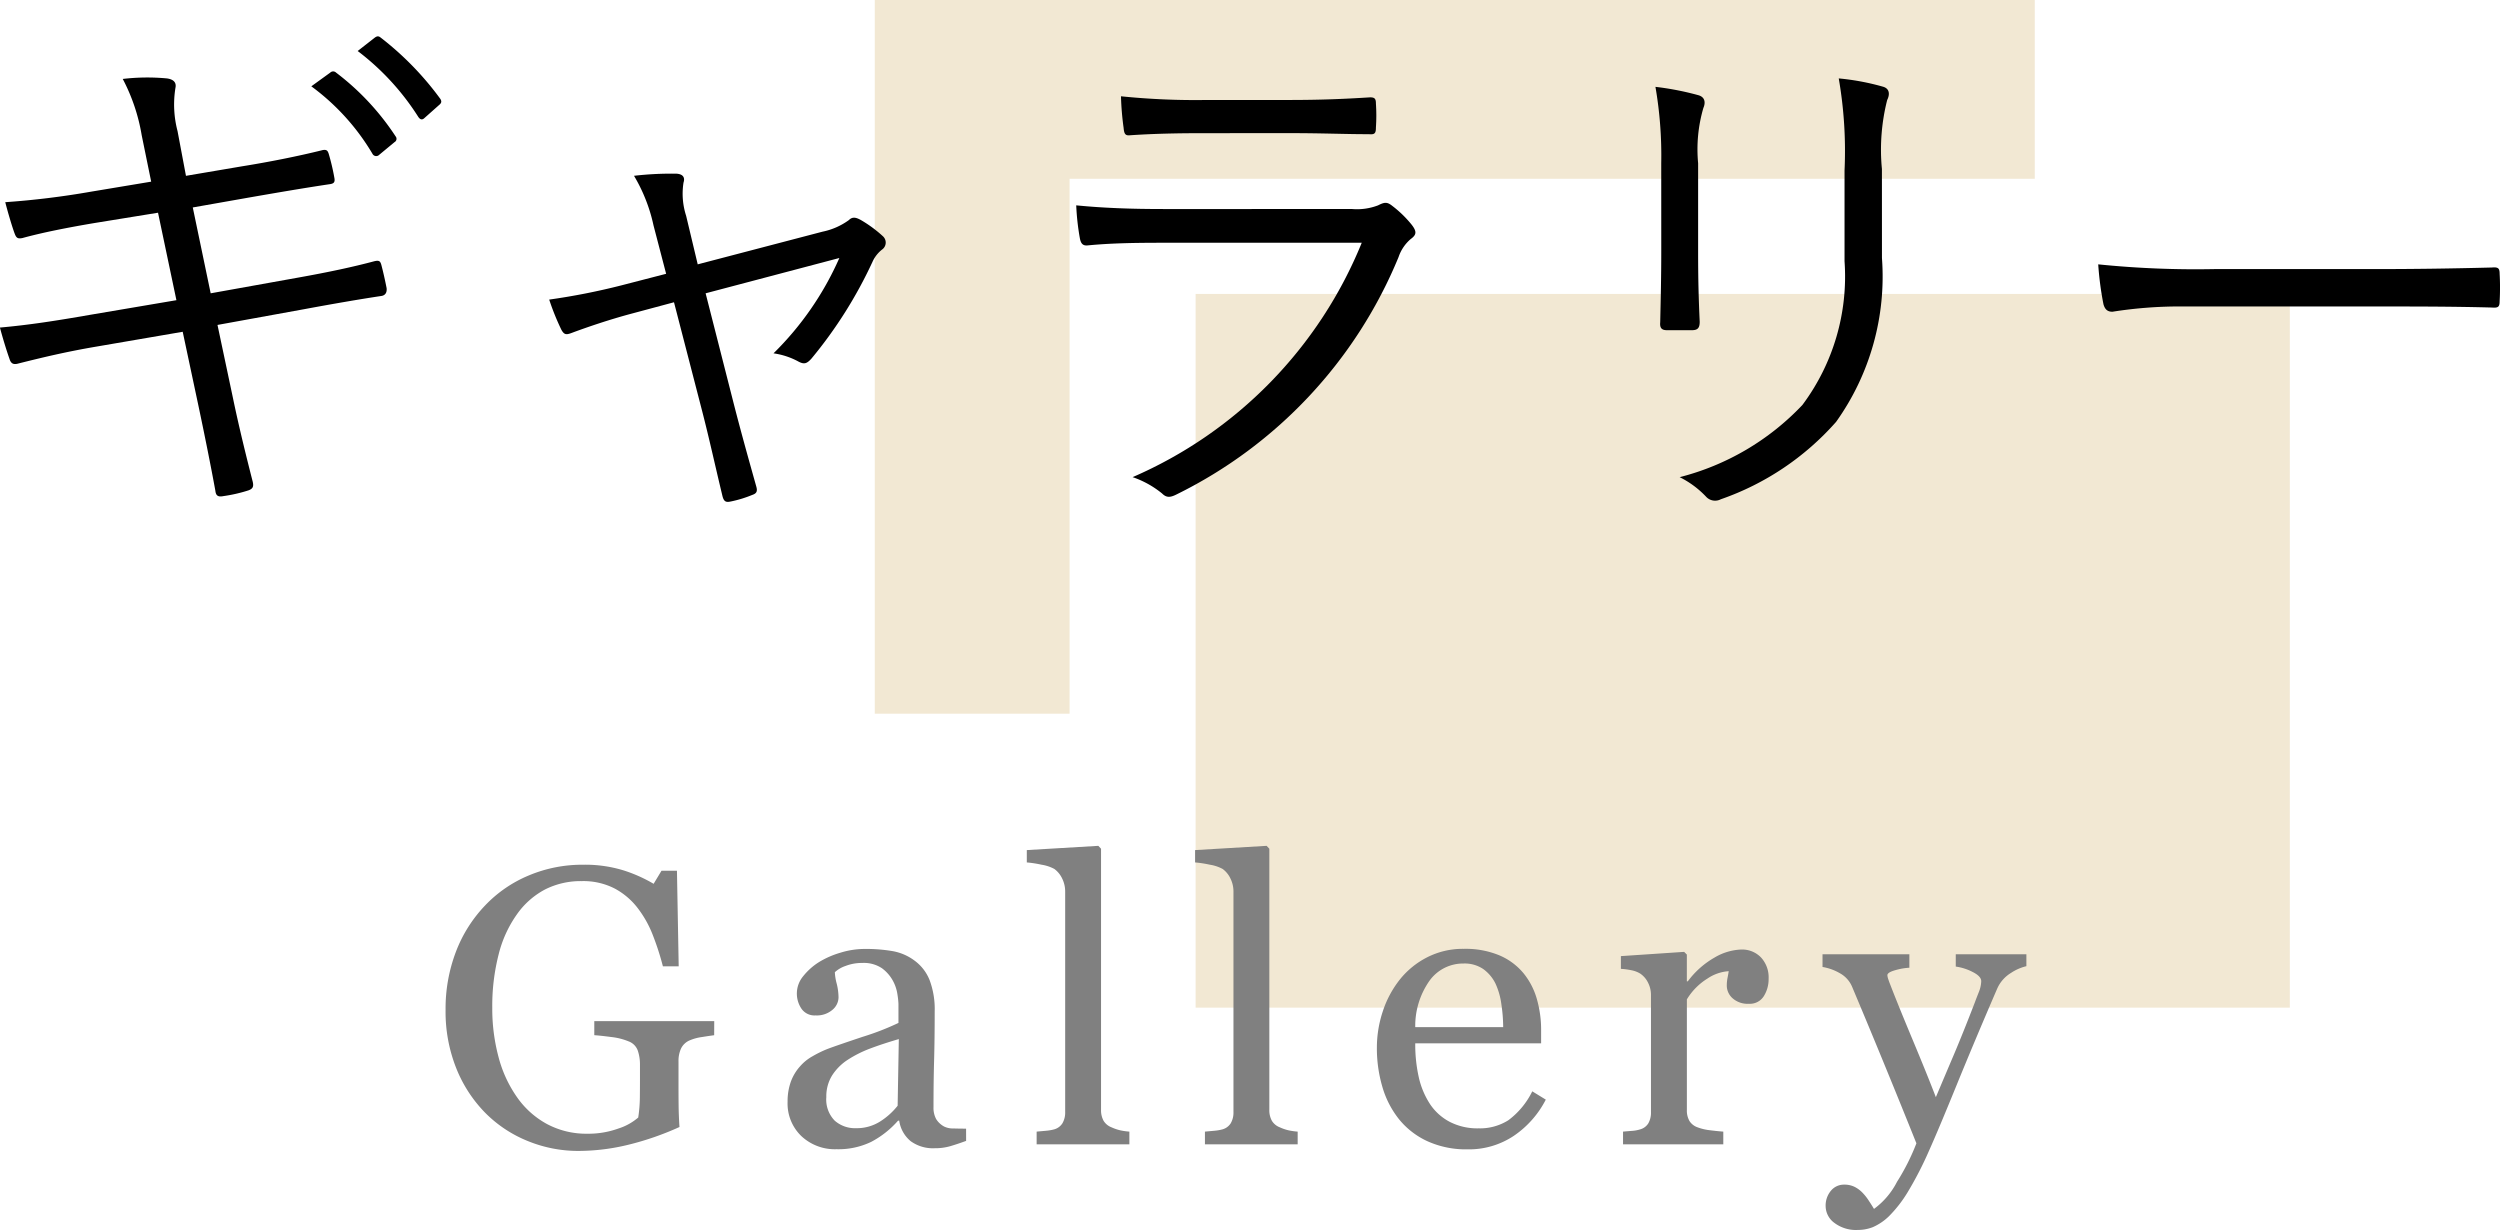<svg xmlns="http://www.w3.org/2000/svg" width="75.969" height="37.376" viewBox="0 0 75.969 37.376"><defs><style>.cls-1{fill:#f2e8d3;}.cls-2{fill:gray;}</style></defs><title>nav05</title><g id="レイヤー_2" data-name="レイヤー 2"><g id="レイヤー_1-2" data-name="レイヤー 1"><rect class="cls-1" x="36.332" y="8.932" width="33.25" height="21.688"/><polygon class="cls-1" points="32.502 5.433 61.832 5.433 61.832 0 26.582 0 26.582 21.688 32.502 21.688 32.502 5.433"/><path d="M4.306,4.111a5.654,5.654,0,0,0-.576-1.712,6.364,6.364,0,0,1,1.345-.016c.224.032.288.144.256.288a3.18,3.18,0,0,0,.064,1.312l.256,1.36,1.696-.288c.801-.128,1.697-.304,2.465-.496.112-.016.144.016.176.112a6.66,6.66,0,0,1,.176.752c.016.112-.016.16-.16.176-.752.112-1.681.272-2.417.4L5.858,6.304l.544,2.609,2.673-.48c.896-.16,1.649-.32,2.305-.496.144-.032.176,0,.208.112.063.24.112.464.16.705.016.144-.048.224-.16.24-.641.096-1.473.24-2.337.4l-2.642.48.464,2.193c.192.928.416,1.825.608,2.577.032.145,0,.208-.128.256a4.56,4.56,0,0,1-.768.176c-.16.032-.224-.016-.24-.16-.128-.705-.32-1.665-.513-2.577l-.48-2.257-2.609.448c-.944.16-1.665.336-2.369.512-.16.048-.24.016-.288-.144-.096-.272-.208-.641-.288-.944.896-.08,1.713-.208,2.721-.384l2.642-.448L4.802,6.464,2.929,6.768c-.865.144-1.665.304-2.241.464-.145.032-.192,0-.24-.128-.08-.208-.224-.704-.288-.96A25.151,25.151,0,0,0,2.769,5.824l1.825-.304Zm5.73-1.905a.126.126,0,0,1,.176,0,7.76,7.76,0,0,1,1.809,1.937.115.115,0,0,1-.032.176l-.464.384a.128.128,0,0,1-.208-.032A6.908,6.908,0,0,0,9.46,2.623Zm1.345-1.056c.063-.048.112-.064.176-.016a9.214,9.214,0,0,1,1.825,1.873c.048.08.032.128-.048.192l-.432.384c-.064.064-.128.064-.192-.032a7.653,7.653,0,0,0-1.841-2.001Z"/><path d="M19.169,9.537c-.656.176-1.312.4-1.744.56-.208.08-.272.096-.368-.08a7.469,7.469,0,0,1-.368-.913,20.274,20.274,0,0,0,2.192-.432l1.361-.352-.384-1.473a4.987,4.987,0,0,0-.592-1.505,9.783,9.783,0,0,1,1.296-.064c.208.016.256.128.208.272a2.18,2.18,0,0,0,.08,1.008L21.202,8.033l3.793-.993a2.068,2.068,0,0,0,.8-.352c.112-.112.224-.08.368,0a3.848,3.848,0,0,1,.672.496.259.259,0,0,1-.032.4.989.989,0,0,0-.288.368,13.437,13.437,0,0,1-1.857,2.945c-.144.16-.224.176-.384.096a2.233,2.233,0,0,0-.769-.256,9.346,9.346,0,0,0,2.001-2.897L21.442,8.913l.832,3.265c.224.88.448,1.681.704,2.593.048.16.017.224-.128.272a3.533,3.533,0,0,1-.624.192c-.144.032-.224.032-.272-.16-.224-.929-.4-1.745-.624-2.609l-.849-3.281Z"/><path d="M35.313,7.377c-.896,0-1.601.016-2.257.08-.145.016-.208-.048-.24-.208a7.461,7.461,0,0,1-.112-1.009c.816.08,1.649.112,2.657.112H41.092a1.786,1.786,0,0,0,.784-.112c.192-.096.272-.112.432.016a3.39,3.39,0,0,1,.592.576c.16.208.144.304-.032.432A1.241,1.241,0,0,0,42.5,7.809a13.956,13.956,0,0,1-6.755,7.219c-.191.096-.304.096-.432-.032a2.88,2.88,0,0,0-.896-.497A13.163,13.163,0,0,0,41.38,7.377Zm1.296-3.33c-.848,0-1.569.016-2.273.064-.144.016-.176-.048-.192-.224a8.691,8.691,0,0,1-.08-.961,22.216,22.216,0,0,0,2.609.112h2.481c1.008,0,1.712-.032,2.481-.08.144,0,.176.048.176.192a5.37,5.37,0,0,1,0,.72c0,.176-.032.224-.208.208-.736,0-1.408-.032-2.385-.032Z"/><path d="M50.481,4.96a12.281,12.281,0,0,0-.176-2.321,8.676,8.676,0,0,1,1.312.256c.208.064.208.24.145.384a4.487,4.487,0,0,0-.16,1.681V7.665c0,.832.016,1.424.048,2.113,0,.192-.064.256-.24.256h-.752c-.16,0-.225-.064-.208-.24.016-.688.032-1.409.032-2.193ZM57.188,7.841a7.598,7.598,0,0,1-1.393,4.978,8.307,8.307,0,0,1-3.505,2.353.371.371,0,0,1-.448-.08,2.831,2.831,0,0,0-.801-.592,7.782,7.782,0,0,0,3.729-2.193,6.522,6.522,0,0,0,1.281-4.37V5.184A12.908,12.908,0,0,0,55.875,2.383a7.355,7.355,0,0,1,1.36.256c.192.064.192.24.112.4a6.139,6.139,0,0,0-.16,2.097Z"/><path d="M66.353,9.313a13.077,13.077,0,0,0-2.161.16c-.145,0-.225-.064-.272-.224A9.503,9.503,0,0,1,63.76,8.033a29.264,29.264,0,0,0,3.538.144h4.914c1.104,0,2.289-.016,3.506-.048.192-.016.24.016.24.192a7.389,7.389,0,0,1,0,.832c0,.176-.048.208-.24.192-1.201-.032-2.385-.032-3.458-.032Z"/><path class="cls-2" d="M21.702,31.458q-.141.018-.378.056a1.421,1.421,0,0,0-.384.108.514.514,0,0,0-.249.249.906.906,0,0,0-.073.378v.645q0,.703.009.949t.021.404a8.841,8.841,0,0,1-1.553.539,6.427,6.427,0,0,1-1.518.188,4.054,4.054,0,0,1-1.535-.299,3.842,3.842,0,0,1-1.289-.851,4.092,4.092,0,0,1-.885-1.354,4.646,4.646,0,0,1-.328-1.783,4.849,4.849,0,0,1,.313-1.762,4.185,4.185,0,0,1,.888-1.41,3.892,3.892,0,0,1,1.327-.912,4.19,4.19,0,0,1,1.649-.326,3.963,3.963,0,0,1,1.225.17,4.444,4.444,0,0,1,.92.41l.24-.398h.469l.053,2.906h-.48a8.116,8.116,0,0,0-.305-.946,3.294,3.294,0,0,0-.469-.835,2.168,2.168,0,0,0-.701-.589,2.082,2.082,0,0,0-.989-.22,2.401,2.401,0,0,0-1.12.255,2.439,2.439,0,0,0-.856.76,3.589,3.589,0,0,0-.552,1.214,6.317,6.317,0,0,0-.193,1.624,5.666,5.666,0,0,0,.19,1.492,3.771,3.771,0,0,0,.555,1.211,2.651,2.651,0,0,0,.909.821,2.535,2.535,0,0,0,1.238.299,2.682,2.682,0,0,0,.941-.158,1.715,1.715,0,0,0,.602-.334,4.308,4.308,0,0,0,.05-.615q.003-.311.003-.527v-.457a1.305,1.305,0,0,0-.067-.437.466.466,0,0,0-.278-.278,1.904,1.904,0,0,0-.524-.132q-.331-.044-.519-.056v-.428h3.645Z"/><path class="cls-2" d="M29.358,34.669q-.275.1-.483.161a1.663,1.663,0,0,1-.472.062,1.15,1.15,0,0,1-.729-.214.987.987,0,0,1-.349-.624H27.29a2.858,2.858,0,0,1-.817.645,2.292,2.292,0,0,1-1.052.223,1.489,1.489,0,0,1-1.069-.398,1.373,1.373,0,0,1-.419-1.043,1.777,1.777,0,0,1,.094-.598,1.429,1.429,0,0,1,.281-.475,1.406,1.406,0,0,1,.387-.313,3.379,3.379,0,0,1,.451-.22q.264-.1,1.069-.369a8.015,8.015,0,0,0,1.087-.422v-.58a2.456,2.456,0,0,0-.032-.293,1.227,1.227,0,0,0-.138-.41,1.167,1.167,0,0,0-.331-.378.991.991,0,0,0-.606-.161,1.359,1.359,0,0,0-.501.091.909.909,0,0,0-.325.19,1.603,1.603,0,0,0,.056.346,1.792,1.792,0,0,1,.056.422.503.503,0,0,1-.185.375.728.728,0,0,1-.513.17.48.48,0,0,1-.431-.208.822.822,0,0,1,.053-.981,1.912,1.912,0,0,1,.495-.439,2.694,2.694,0,0,1,.639-.278,2.506,2.506,0,0,1,.732-.114,4.798,4.798,0,0,1,.858.067,1.576,1.576,0,0,1,.665.29,1.351,1.351,0,0,1,.454.589,2.513,2.513,0,0,1,.155.958q0,.838-.018,1.485t-.018,1.415a.716.716,0,0,0,.079.363.642.642,0,0,0,.243.229.597.597,0,0,0,.278.059q.19.006.39.006ZM27.313,31.575q-.498.146-.873.288a3.537,3.537,0,0,0-.697.353,1.583,1.583,0,0,0-.463.473,1.204,1.204,0,0,0-.17.649.917.917,0,0,0,.255.716.931.931,0,0,0,.647.229,1.327,1.327,0,0,0,.732-.203,2.135,2.135,0,0,0,.533-.479Z"/><path class="cls-2" d="M34.319,34.774H31.501v-.387q.135-.012.287-.026a1.382,1.382,0,0,0,.252-.044.434.434,0,0,0,.246-.185.643.643,0,0,0,.082-.343V27.093a.884.884,0,0,0-.091-.396.766.766,0,0,0-.237-.291,1.205,1.205,0,0,0-.387-.129,3.518,3.518,0,0,0-.451-.07v-.375l2.174-.129.082.088v7.928a.667.667,0,0,0,.076.337.486.486,0,0,0,.246.202,1.362,1.362,0,0,0,.255.088,1.871,1.871,0,0,0,.284.041Z"/><path class="cls-2" d="M39.433,34.774H36.615v-.387q.135-.012.287-.026a1.382,1.382,0,0,0,.252-.044.434.434,0,0,0,.246-.185.643.643,0,0,0,.082-.343V27.093a.884.884,0,0,0-.091-.396.766.766,0,0,0-.237-.291,1.205,1.205,0,0,0-.387-.129,3.518,3.518,0,0,0-.451-.07v-.375l2.174-.129.082.088v7.928a.667.667,0,0,0,.076.337.486.486,0,0,0,.246.202,1.362,1.362,0,0,0,.255.088,1.871,1.871,0,0,0,.284.041Z"/><path class="cls-2" d="M46.973,33.415A2.959,2.959,0,0,1,46,34.516a2.449,2.449,0,0,1-1.4.41,2.848,2.848,0,0,1-1.222-.246,2.399,2.399,0,0,1-.864-.668,2.837,2.837,0,0,1-.507-.984,4.158,4.158,0,0,1-.167-1.189,3.506,3.506,0,0,1,.179-1.104,3.116,3.116,0,0,1,.524-.976,2.538,2.538,0,0,1,.829-.671,2.39,2.39,0,0,1,1.11-.255,2.673,2.673,0,0,1,1.084.199,1.929,1.929,0,0,1,.732.545,2.176,2.176,0,0,1,.401.773,3.393,3.393,0,0,1,.132.967v.387H43.006a4.549,4.549,0,0,0,.108,1.034,2.479,2.479,0,0,0,.343.816,1.629,1.629,0,0,0,.598.537,1.842,1.842,0,0,0,.879.197,1.619,1.619,0,0,0,.899-.245,2.415,2.415,0,0,0,.729-.88Zm-1.295-2.203a4.778,4.778,0,0,0-.056-.701,2.147,2.147,0,0,0-.179-.625,1.19,1.19,0,0,0-.369-.438,1.006,1.006,0,0,0-.604-.169,1.256,1.256,0,0,0-1.022.511,2.381,2.381,0,0,0-.442,1.422Z"/><path class="cls-2" d="M53.744,29.741a.97.97,0,0,1-.146.53.497.497,0,0,1-.451.231.685.685,0,0,1-.501-.17.517.517,0,0,1-.173-.375,1.232,1.232,0,0,1,.021-.234q.021-.105.038-.211a1.298,1.298,0,0,0-.645.223,1.905,1.905,0,0,0-.627.633v3.363a.631.631,0,0,0,.079.334.478.478,0,0,0,.249.193,1.566,1.566,0,0,0,.378.088q.231.029.401.041v.387H49.32v-.387q.135-.012.278-.023a1.067,1.067,0,0,0,.249-.047.421.421,0,0,0,.243-.184.659.659,0,0,0,.079-.342V30.226a.811.811,0,0,0-.085-.357.71.71,0,0,0-.237-.281.799.799,0,0,0-.264-.103,2.339,2.339,0,0,0-.328-.044v-.387l1.922-.129.082.082v.814h.029a2.629,2.629,0,0,1,.809-.721,1.71,1.71,0,0,1,.814-.246.797.797,0,0,1,.601.24A.89.89,0,0,1,53.744,29.741Z"/><path class="cls-2" d="M55.477,36.661a.7.7,0,0,1,.161-.478.511.511,0,0,1,.401-.185.695.695,0,0,1,.322.07.901.901,0,0,1,.24.18,1.542,1.542,0,0,1,.187.238q.1.151.158.25a2.34,2.34,0,0,0,.7-.824,6.669,6.669,0,0,0,.589-1.169q-.557-1.388-1.008-2.483-.45-1.096-.943-2.267a.84.84,0,0,0-.375-.419,1.553,1.553,0,0,0-.527-.19v-.387H58.021v.41a1.876,1.876,0,0,0-.422.073q-.246.067-.246.155a.442.442,0,0,0,.026.117q.026.082.062.17.222.579.678,1.671.456,1.092.707,1.748.264-.626.549-1.296.284-.671.636-1.584c.027-.074.066-.176.118-.307a.96.96,0,0,0,.076-.337q0-.152-.267-.284a1.583,1.583,0,0,0-.507-.161v-.375h2.146v.363a1.441,1.441,0,0,0-.463.202,1.057,1.057,0,0,0-.428.489q-.697,1.617-1.239,2.947t-.823,1.957a10.801,10.801,0,0,1-.659,1.28,3.841,3.841,0,0,1-.565.724,1.646,1.646,0,0,1-.489.331,1.249,1.249,0,0,1-.454.085,1.09,1.09,0,0,1-.718-.217A.637.637,0,0,1,55.477,36.661Z"/></g></g></svg>